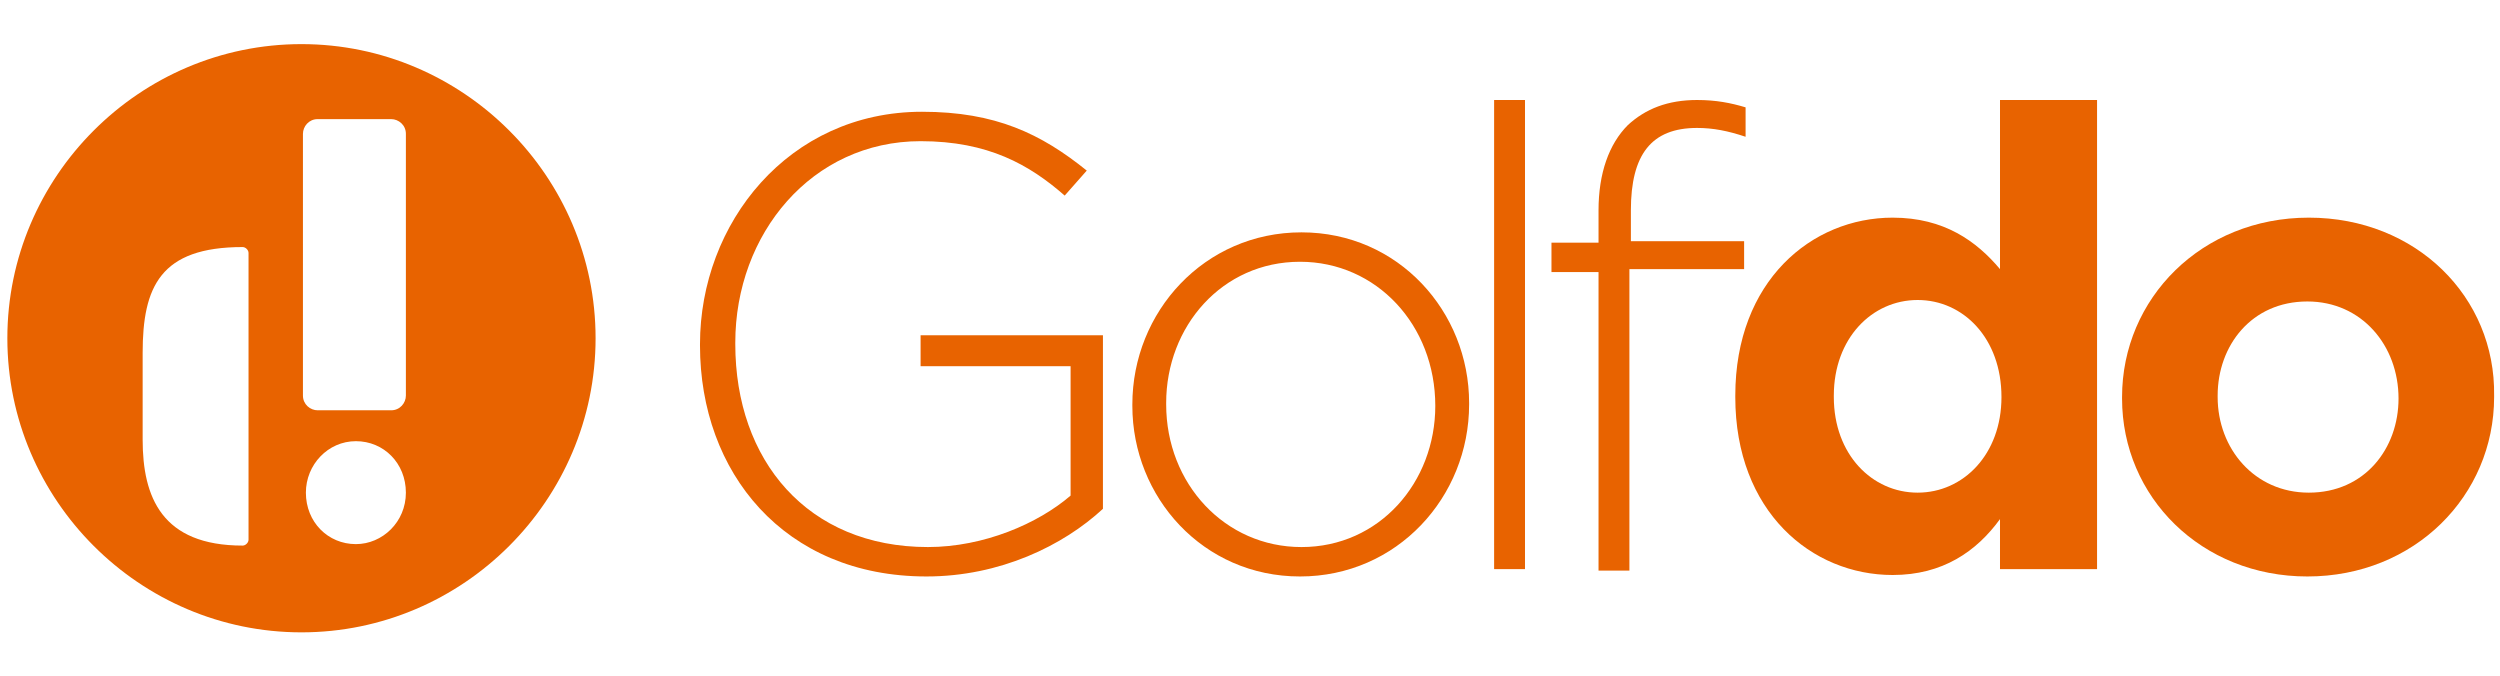 <?xml version="1.0" encoding="utf-8"?>
<svg version="1.1" xmlns="http://www.w3.org/2000/svg" xmlns:xlink="http://www.w3.org/1999/xlink" x="0px"
	 y="0px" viewBox="0 0 170 46" style="enable-background:new 0 0 170 46;" xml:space="preserve">
<style type="text/css">
	.st0{fill:#E86300;}
</style>
<path class="st0" d="M62.6,24.9h10.2v8.8c-2.2,1.9-5.9,3.5-9.7,3.5c-8.2,0-13.1-5.9-13.1-13.8v-0.1c0-7.4,5.2-13.7,12.6-13.7
	c4.6,0,7.4,1.6,9.8,3.7l1.5-1.7c-3.1-2.5-6.2-4-11.2-4c-9.1,0-15.1,7.6-15.1,15.8v0.1c0,8.6,5.7,15.7,15.4,15.7c5,0,9.3-2.1,12-4.6
	V22.8H62.6V24.9z"/>
<path class="st0" d="M88.5,15.8c-6.6,0-11.5,5.4-11.5,11.7v0.1c0,6.2,4.8,11.6,11.4,11.6c6.6,0,11.5-5.4,11.5-11.7v-0.1
	C99.9,21.2,95.1,15.8,88.5,15.8z M97.6,27.6c0,5.2-3.8,9.6-9.1,9.6c-5.2,0-9.2-4.3-9.2-9.7v-0.1c0-5.2,3.8-9.6,9.1-9.6
	C93.6,17.8,97.6,22.1,97.6,27.6L97.6,27.6z"/>
<rect x="101.6" y="6.8" class="st0" width="2.1" height="31.9"/>
<path class="st0" d="M118.7,16.4h-7.8v-2.1c0-3.8,1.4-5.6,4.5-5.6c1.1,0,2.1,0.2,3.3,0.6v-2c-1-0.3-2-0.5-3.3-0.5
	c-2,0-3.5,0.6-4.7,1.7c-1.3,1.3-2,3.3-2,5.8v2.2h-3.2v2h3.2v20.3h2.1V18.3h7.8V16.4z"/>
<path class="st0" d="M136,6.8v11.5c-1.6-1.9-3.8-3.5-7.3-3.5c-5.5,0-10.7,4.3-10.7,12.1V27c0,7.8,5.2,12.1,10.7,12.1
	c3.4,0,5.7-1.6,7.3-3.8v3.4h6.6V6.8H136z M136.1,27c0,3.9-2.6,6.5-5.7,6.5s-5.7-2.6-5.7-6.5v-0.1c0-3.9,2.6-6.5,5.7-6.5
	S136.1,23,136.1,27L136.1,27z"/>
<path class="st0" d="M157,14.8c-7.3,0-12.7,5.5-12.7,12.2v0.1c0,6.7,5.4,12.1,12.6,12.1c7.3,0,12.7-5.5,12.7-12.2v-0.1
	C169.7,20.2,164.3,14.8,157,14.8z M163.1,27.1c0,3.4-2.3,6.4-6.1,6.4c-3.7,0-6.2-3-6.2-6.5v-0.1c0-3.4,2.3-6.4,6.1-6.4
	C160.6,20.5,163.1,23.5,163.1,27.1L163.1,27.1z"/>
<path class="st0" d="M20.5,3c-11,0-20,9-20,20s9,20,20,20s20-9,20-20S31.5,3,20.5,3z M16.9,24.9v0.3v11.5c0,0.2-0.2,0.4-0.4,0.4
	c-5.5,0-6.8-3.3-6.8-7.2c0-0.2,0-0.3,0-0.5v-4.2v-0.3v-0.4c0-0.2,0-0.3,0-0.5c0-4.5,1.2-7.2,6.8-7.2c0.2,0,0.4,0.2,0.4,0.4V24.9z
	 M24.2,37c-1.9,0-3.4-1.5-3.4-3.5c0-1.9,1.5-3.5,3.4-3.5c1.9,0,3.4,1.5,3.4,3.5C27.6,35.5,26,37,24.2,37z M27.6,26.9
	c0,0.5-0.4,1-1,1h-5c-0.5,0-1-0.4-1-1V9.1c0-0.5,0.4-1,1-1h5c0.5,0,1,0.4,1,1V26.9z"/>
</svg>
